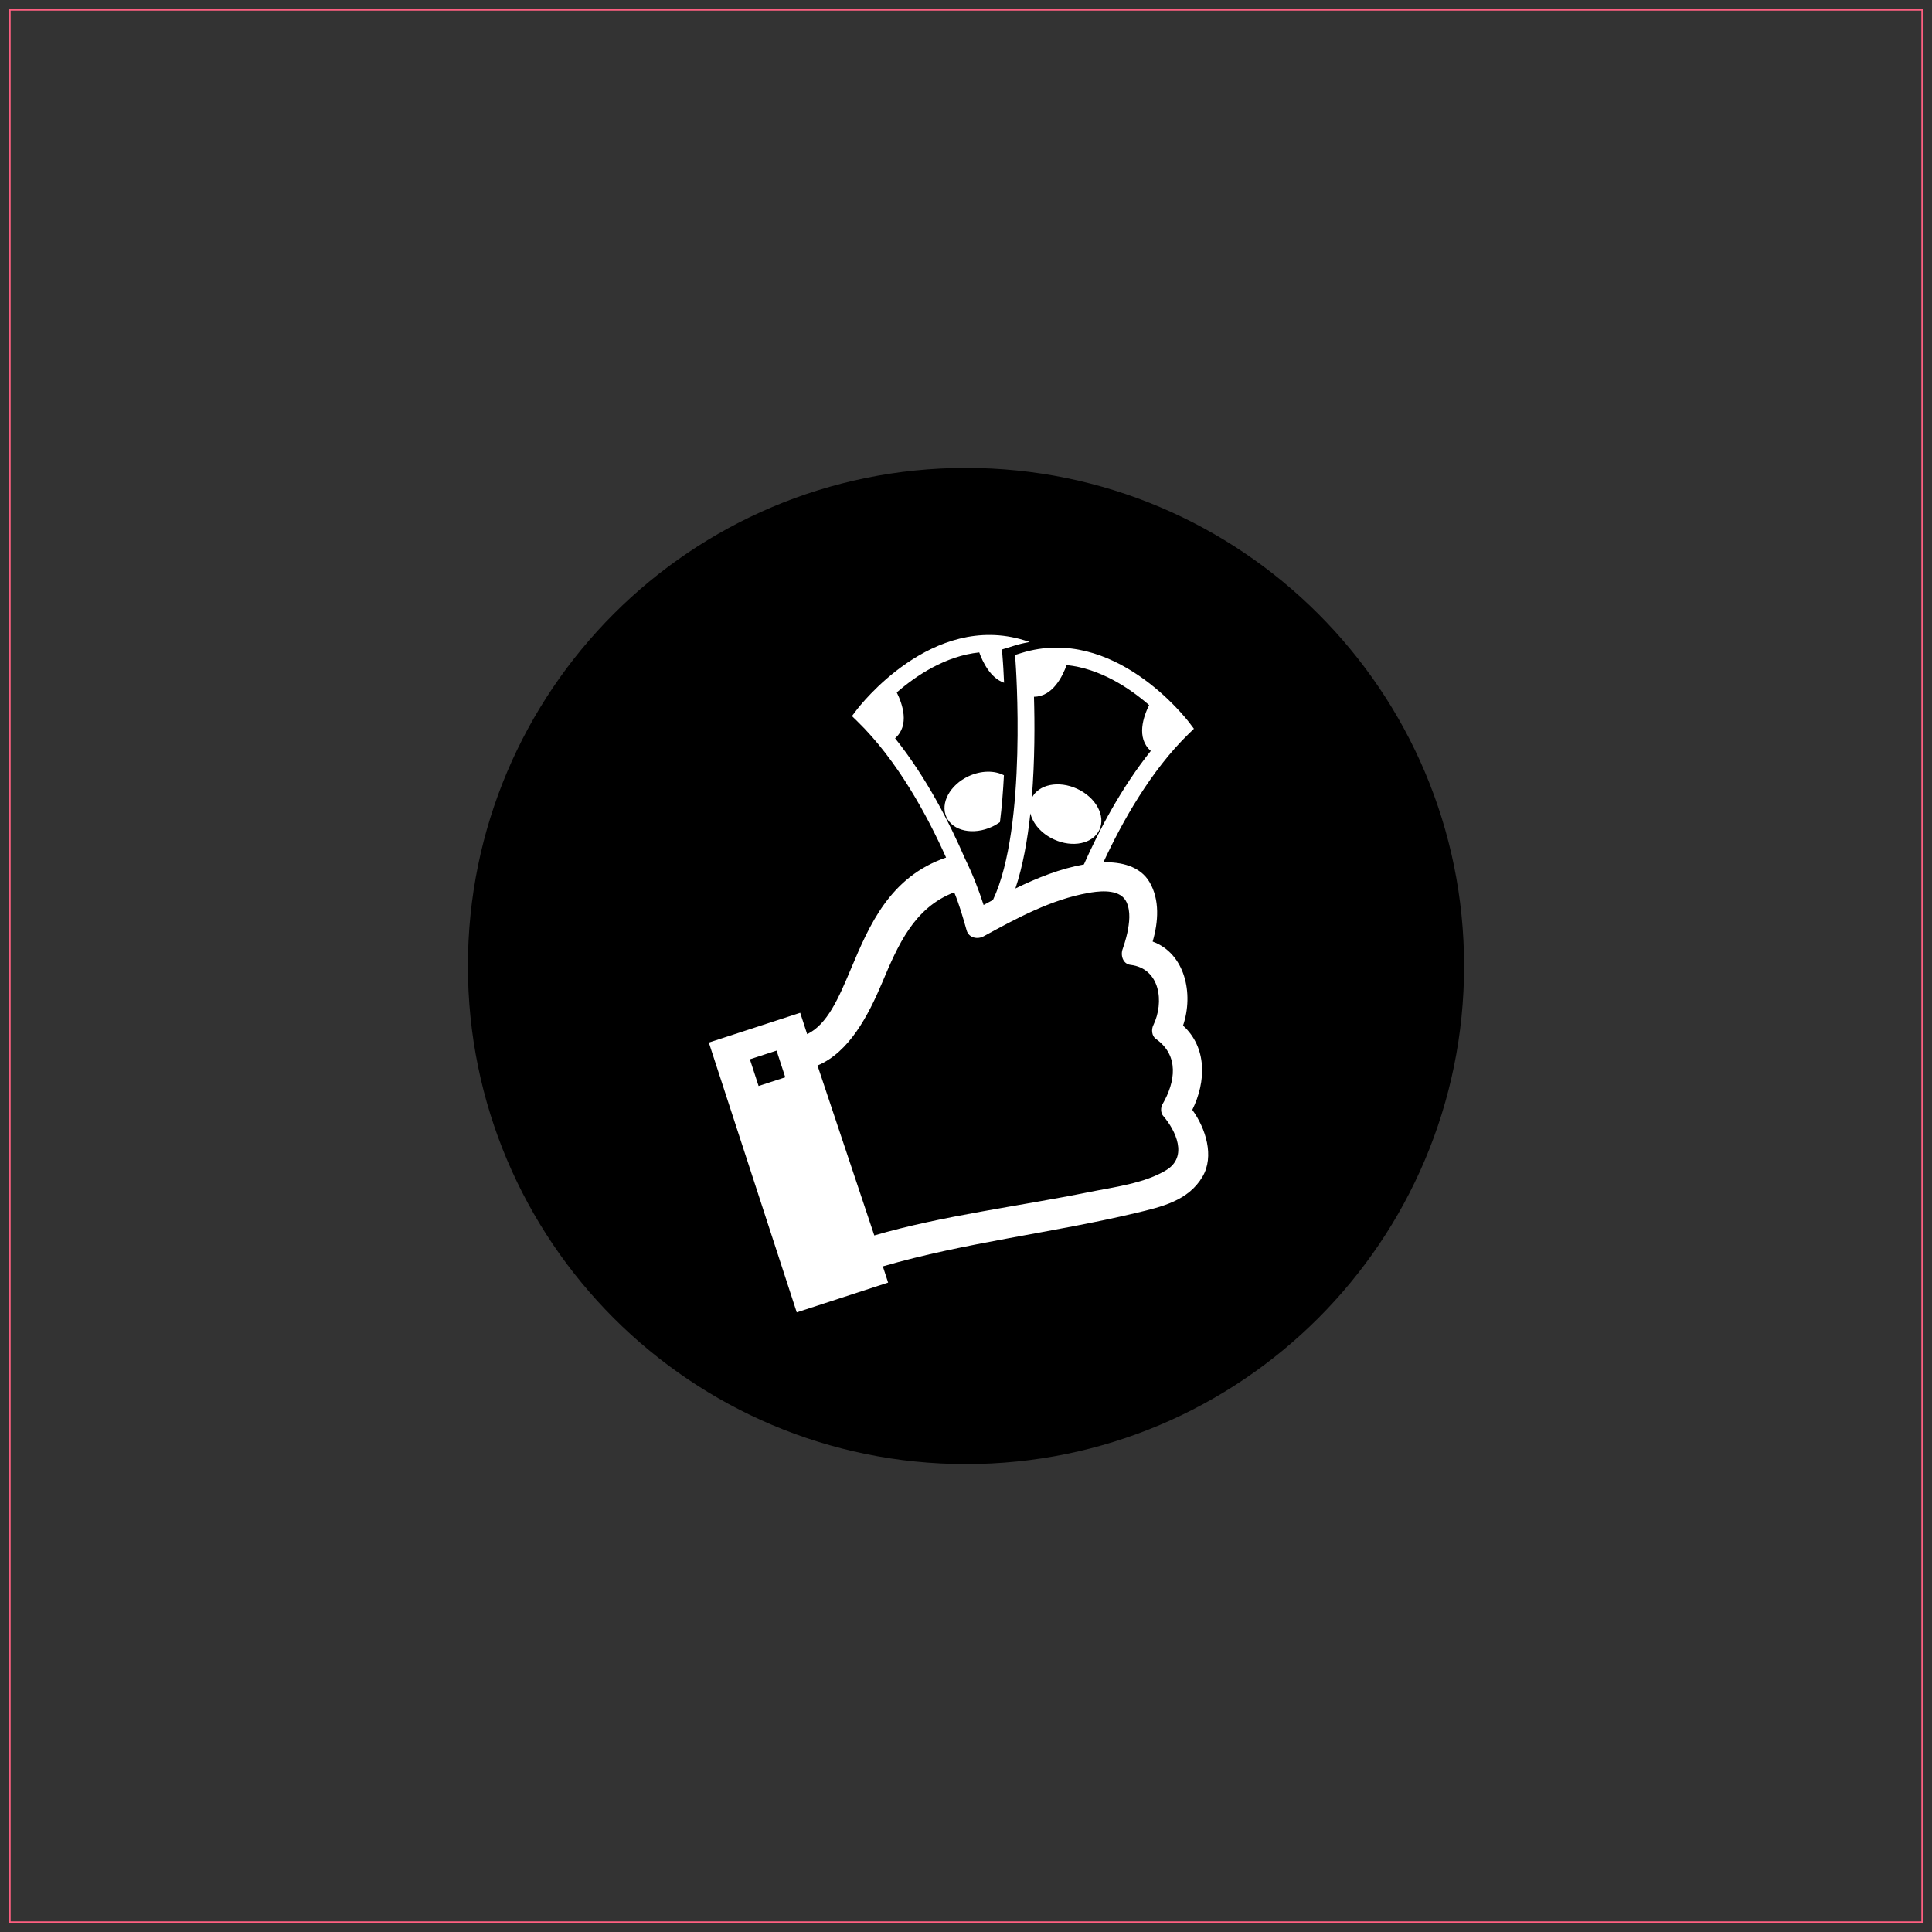 <?xml version="1.0" encoding="utf-8"?>
<!-- Generator: Adobe Illustrator 16.0.0, SVG Export Plug-In . SVG Version: 6.00 Build 0)  -->
<!DOCTYPE svg PUBLIC "-//W3C//DTD SVG 1.1//EN" "http://www.w3.org/Graphics/SVG/1.1/DTD/svg11.dtd">
<svg version="1.1" id="Layer_1" xmlns:x="http://ns.adobe.com/Extensibility/1.0/" xmlns:i="http://ns.adobe.com/AdobeIllustrator/10.0/" xmlns:graph="http://ns.adobe.com/Graphs/1.0/"
	 xmlns="http://www.w3.org/2000/svg" xmlns:xlink="http://www.w3.org/1999/xlink" x="0px" y="0px" width="1000px" height="1000px"
	 viewBox="0 0 1000 1000" enable-background="new 0 0 1000 1000" xml:space="preserve">
<rect x="0" y="0" width="1000" height="1000" fill="#333333" stroke="none"/>
<path d="M757.813,500c0,142.385-115.428,257.813-257.813,257.813c-142.389,0-257.813-115.428-257.813-257.813
	c0-142.381,115.423-257.811,257.813-257.811C642.385,242.189,757.813,357.619,757.813,500z"/>
<g>
	<g>
		<path fill="#FFFFFF" d="M617.131,574.451c7.207-14.614,7.675-32.234-4.789-43.618c5.627-16.557,0.995-37.333-15.734-43.48
			c2.98-10.2,3.762-21.672-1.644-30.836c-4.887-8.274-14.833-10.434-23.84-10.196c9.789-21.13,24.597-47.498,44.11-66.465
			l2.739-2.661l-2.305-3.051c-1.575-2.086-39.179-50.952-86.987-36.16l-3.303,1.021l0.262,3.442
			c0.068,0.87,6.224,85.59-11.687,123.377c-1.619,0.866-3.235,1.734-4.834,2.6c-2.61-8.091-5.819-16.234-9.652-24.039
			c-7.792-18.055-19.855-41.858-36.172-62.253c7.698-6.764,3.774-17.874,0.862-23.729c10.216-8.88,25.298-18.891,42.706-20.711
			c1.712,4.782,5.704,13.253,12.843,15.703c-0.267-6.307-0.545-10.164-0.564-10.345l-0.516-6.879l6.59-2.042
			c2.559-0.792,5.145-1.38,7.747-1.859l-2.695-0.833c-47.812-14.79-85.414,34.074-86.991,36.162l-2.307,3.049l2.737,2.665
			c20.792,20.212,36.249,48.833,45.978,70.56c-29.149,9.982-39.771,35.155-49.142,57.363c-6.508,15.435-12.204,28.897-22.754,34.046
			l-0.351-1.063l-3.255-9.998l-47.292,15.412l45.498,139.646l47.296-15.404l-2.735-8.396
			c42.886-12.447,87.541-17.281,130.923-27.626c13.325-3.174,27.175-6.308,34.53-18.78
			C628.656,598.484,624.092,584.039,617.131,574.451z M392.644,562.108l-4.504-13.817l13.815-4.503l4.501,13.817L392.644,562.108z
			 M533.311,420.997c1.265,5.271,5.68,10.47,12.129,13.46c9.7,4.492,20.274,2.28,23.614-4.946
			c3.352-7.221-1.797-16.72-11.493-21.213c-9.604-4.447-20.053-2.312-23.51,4.743c1.6-19.542,1.535-38.819,1.133-52.402
			c9.736-0.024,14.877-10.78,16.895-16.401c17.402,1.821,32.484,11.832,42.708,20.711c-2.916,5.855-6.84,16.961,0.862,23.727
			c-15.291,19.115-26.837,41.2-34.636,58.765c-12.133,2.141-24.041,6.88-35.44,12.425
			C529.398,448.428,531.832,434.846,533.311,420.997z M490.326,445.292c-0.022,0.03-0.042,0.058-0.064,0.088l-0.329-0.961
			C490.064,444.711,490.199,445.007,490.326,445.292z M603.789,605.566c-11.283,6.984-27.581,8.918-40.303,11.496
			c-36.058,7.308-75.581,12.109-110.958,22.398l-29.391-87.955c16.399-6.832,26.337-25.982,33.476-42.909
			c8.059-19.104,16.417-38.805,37.29-46.721c2.602,6.316,4.334,12.333,6.427,19.685c1.11,3.907,5.6,4.813,8.794,3.069
			c16.847-9.205,35.106-19.145,54.31-22.454c0.137,0.049,0.278,0.079,0.415,0.133c0.032-0.073,0.064-0.151,0.093-0.226
			c0.322-0.052,0.641-0.119,0.963-0.167c5.816-0.894,15.243-1.49,18.204,5.066c2.22,4.902,1.438,10.744,0.395,15.835
			c-0.616,2.989-2.059,7.488-2.356,8.222c-1.297,3.183-0.057,7.896,3.977,8.375c15.416,1.828,17.615,19.326,11.811,31.273
			c-1.056,2.159-0.818,5.503,1.325,7.025c12.198,8.613,10.176,22.269,3.399,33.91c-0.938,1.604-0.934,4.416,0.331,5.882
			C608.668,585.231,614.912,598.678,603.789,605.566z"/>
		<path fill="#FFFFFF" d="M501.382,401.751c-9.696,4.496-14.847,13.995-11.497,21.215c3.344,7.223,13.918,9.437,23.618,4.945
			c1.47-0.681,2.819-1.492,4.073-2.381c0.994-7.984,1.65-16.218,2.054-24.254C514.784,398.752,507.896,398.736,501.382,401.751z"/>
	</g>
</g>
<rect x="5" y="5" fill="none" stroke="#FF5F81" stroke-miterlimit="10" width="990" height="990"/>
</svg>
